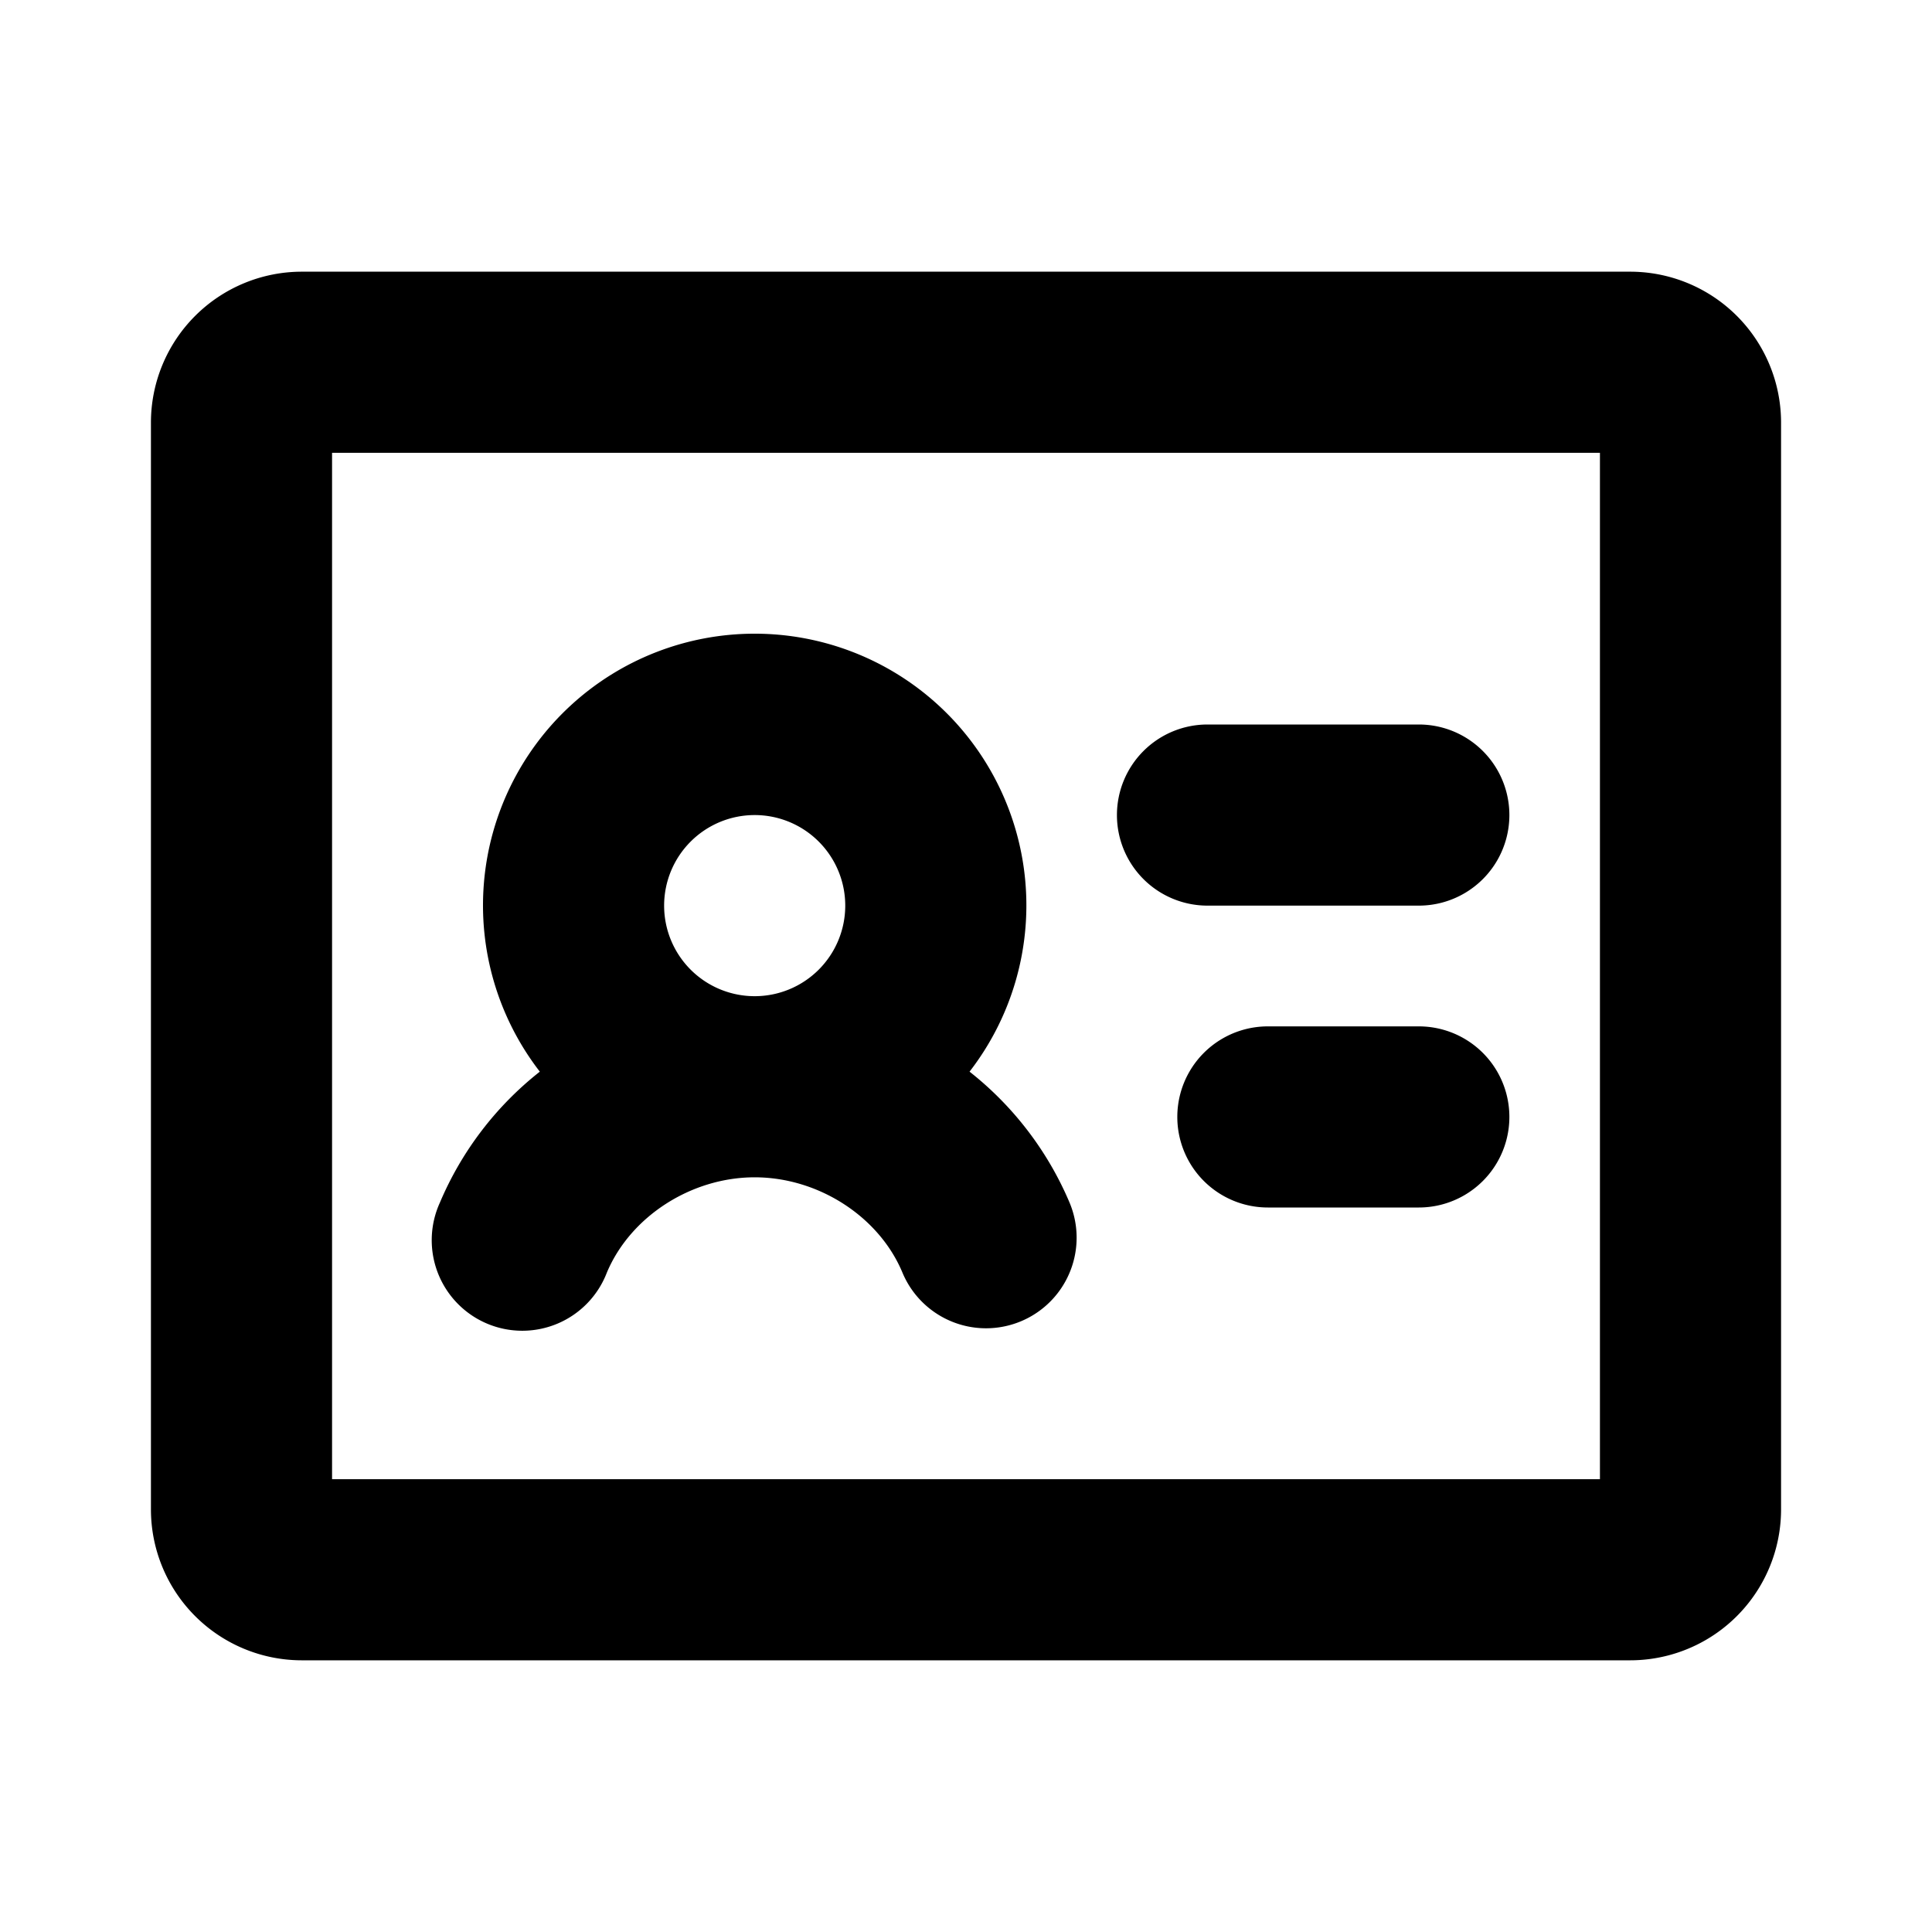 <svg xmlns="http://www.w3.org/2000/svg" viewBox="0 0 256 256" fill="currentColor"><path d="M148,108a12,12,0,0,1,12-12h28a12,12,0,0,1,0,24H160A12,12,0,0,1,148,108Zm40,28H168a12,12,0,0,0,0,24h20a12,12,0,0,0,0-24Zm48-80V200a20,20,0,0,1-20,20H40a20,20,0,0,1-20-20V56A20,20,0,0,1,40,36H216A20,20,0,0,1,236,56Zm-24,4H44V196H212ZM58.28,159.37A43.82,43.82,0,0,1,71.53,142a36,36,0,1,1,56.94,0,43.84,43.84,0,0,1,13.26,17.37,12,12,0,0,1-22.15,9.26C116.48,161.19,108.42,156,100,156s-16.47,5.2-19.59,12.63a12,12,0,1,1-22.13-9.26ZM88,120a12,12,0,1,0,12-12A12,12,0,0,0,88,120Z"/></svg>